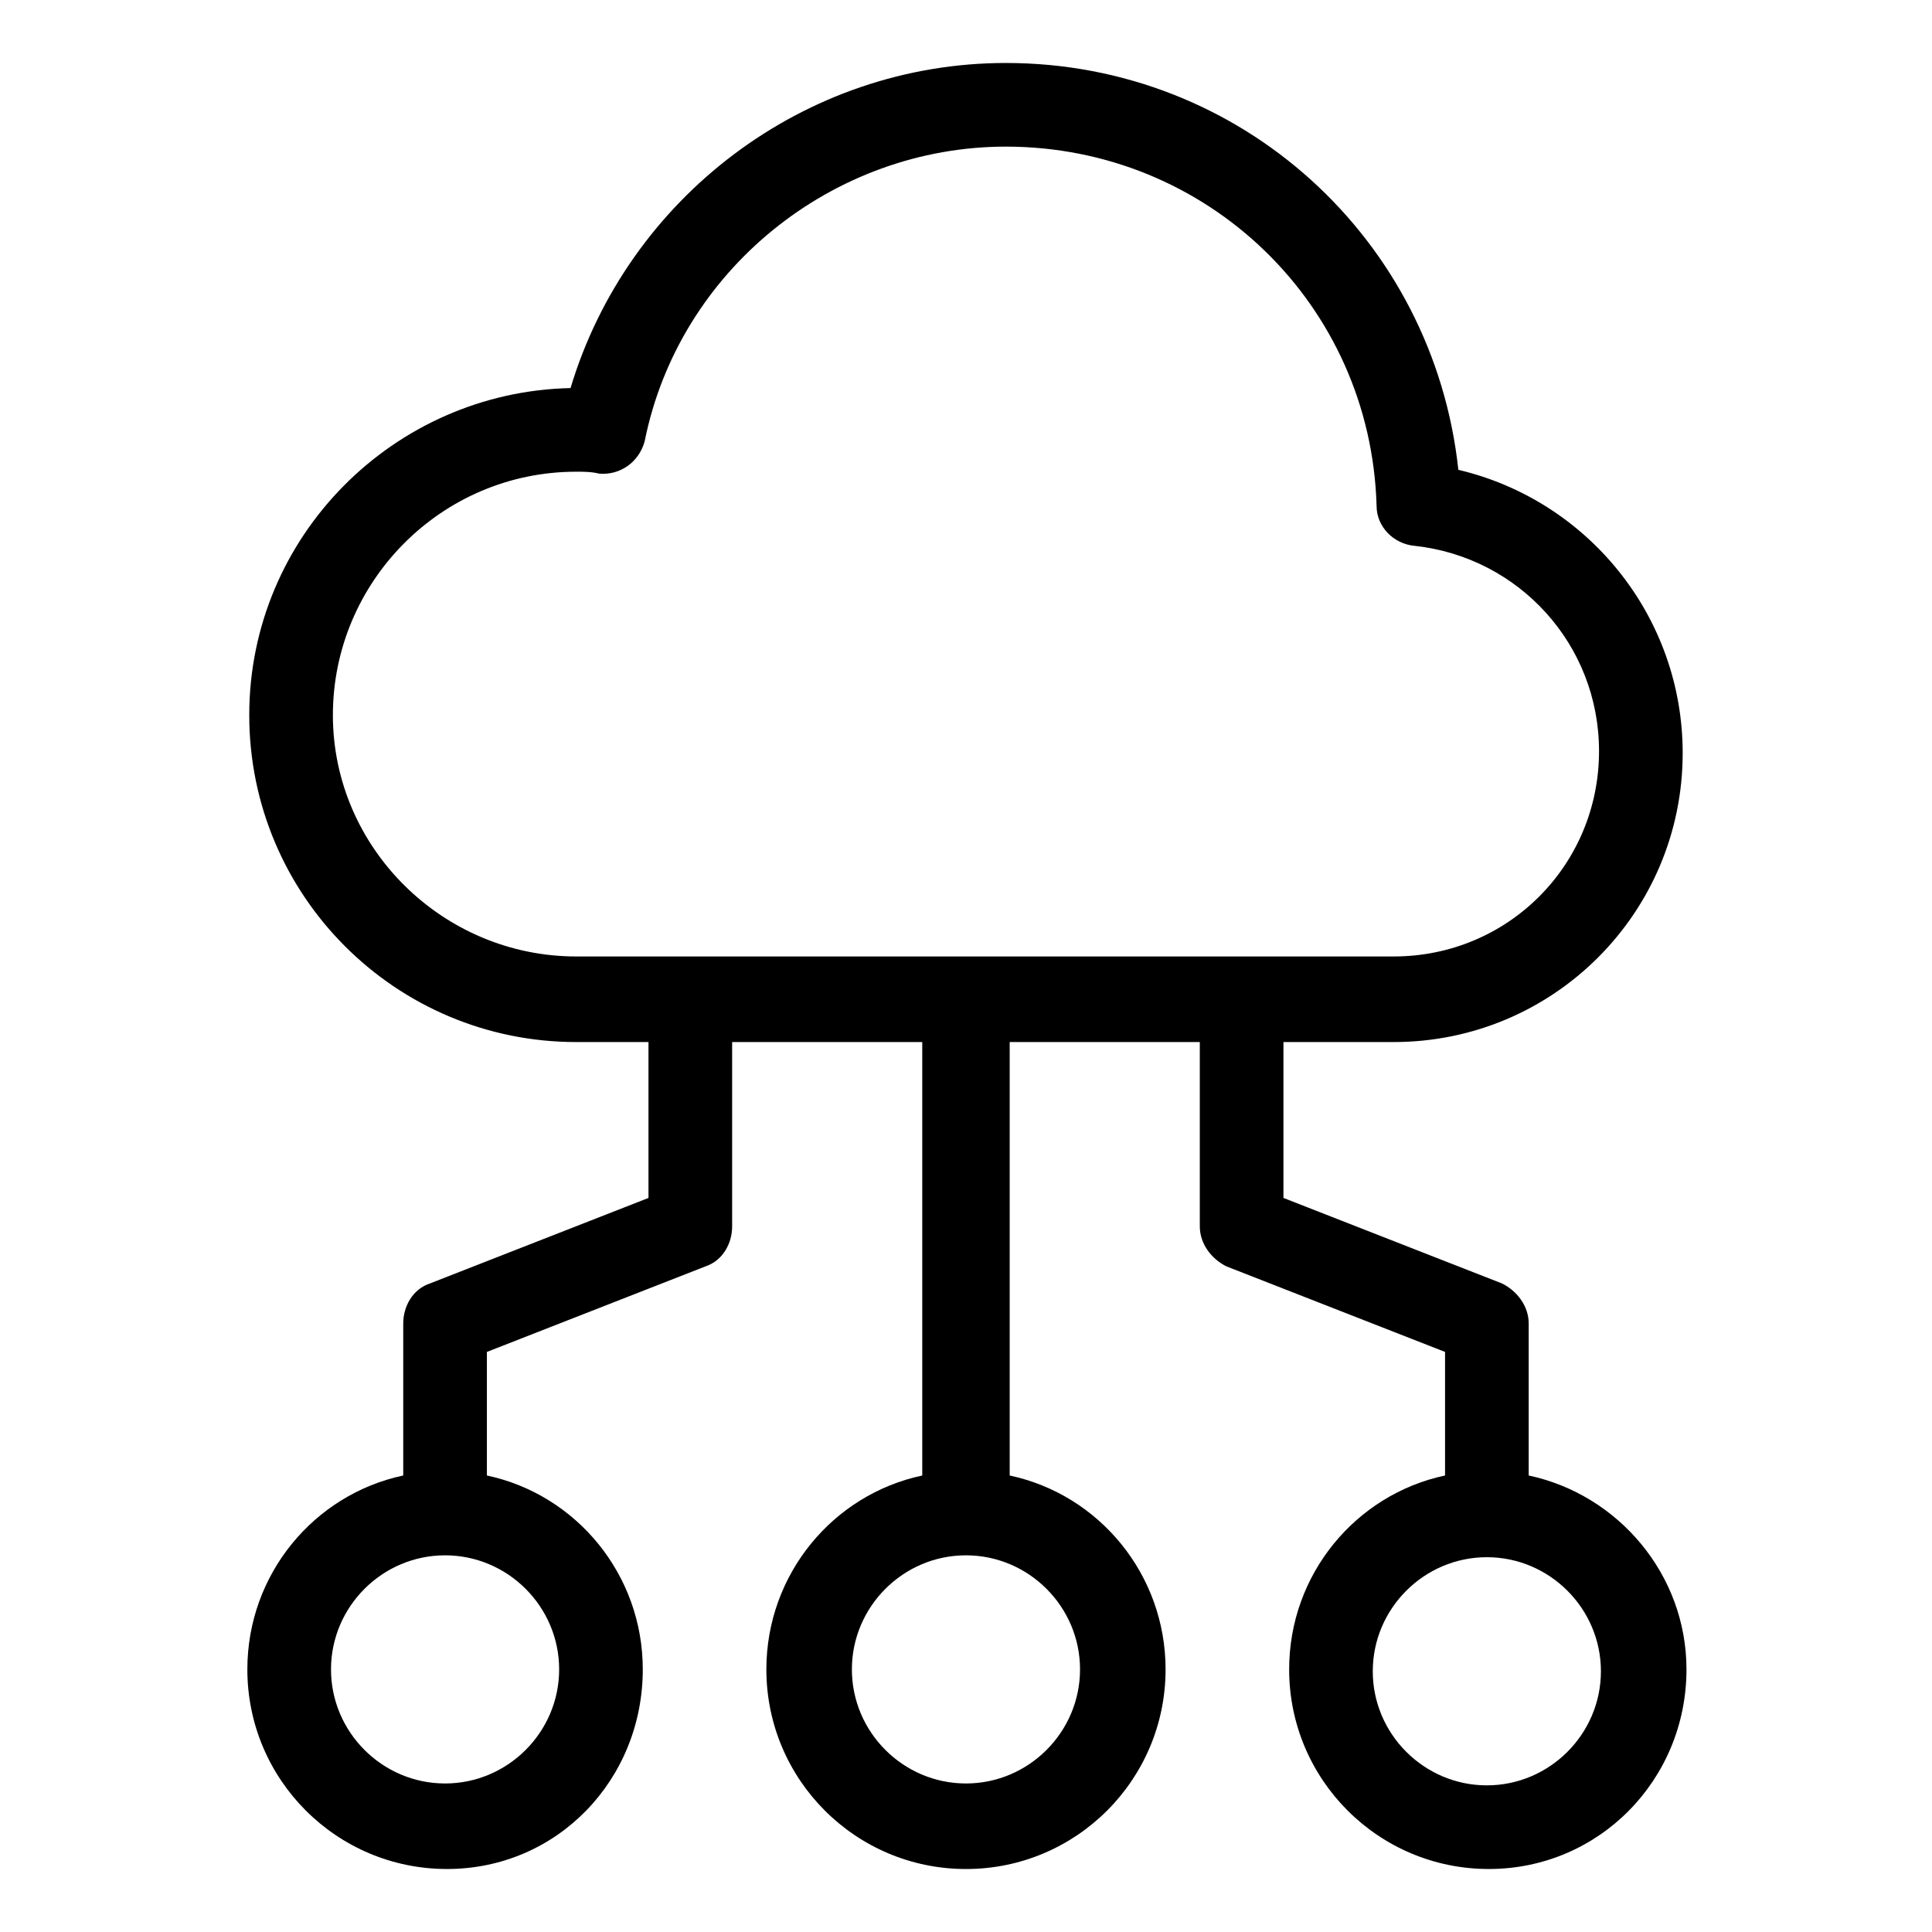<?xml version="1.0" encoding="UTF-8"?>
<!-- The Best Svg Icon site in the world: iconSvg.co, Visit us! https://iconsvg.co -->
<svg fill="#000000" width="800px" height="800px" version="1.1" viewBox="144 144 512 512" xmlns="http://www.w3.org/2000/svg">
 <path d="m549.12 535.02v-40.305c0-4.535-3.023-8.566-7.055-10.578l-57.938-22.672v-41.312h29.223c42.32 0 76.578-34.258 76.578-76.578 0-36.273-25.191-67.008-59.449-75.066-6.547-60.965-57.434-107.82-119.91-107.82-53.402 0-100.26 35.77-115.37 86.152-46.855 1.008-85.145 39.297-85.145 86.656 0 47.863 38.793 86.656 86.656 86.656h19.145v41.312l-57.938 22.672c-4.535 1.512-7.055 6.047-7.055 10.578v40.305c-23.68 5.039-41.312 26.199-41.312 51.387 0 29.223 23.68 52.898 52.898 52.898 29.223 0.004 51.895-23.676 51.895-52.898 0-25.191-17.633-46.352-41.312-51.387v-32.746l57.938-22.672c4.535-1.512 7.055-6.047 7.055-10.578v-48.871h50.383v114.87c-23.68 5.039-41.312 26.199-41.312 51.387 0 29.223 23.68 52.898 52.898 52.898 29.219 0.004 52.898-23.676 52.898-52.898 0-25.191-17.633-46.352-41.312-51.387v-114.87h50.383v48.871c0 4.535 3.023 8.566 7.055 10.578l57.938 22.672v32.746c-23.68 5.039-41.316 26.199-41.316 51.387 0 29.223 23.68 52.898 52.898 52.898 29.223 0.004 52.398-23.676 52.398-52.898 0-25.188-18.137-46.348-41.816-51.387zm-256.94 51.387c0 16.625-13.602 30.23-30.23 30.23-16.625 0-30.23-13.602-30.23-30.23 0-16.625 13.602-30.23 30.23-30.23 16.629 0.004 30.23 13.605 30.23 30.23zm138.04 0c0 16.625-13.602 30.23-30.23 30.23-16.625 0-30.23-13.602-30.23-30.23 0-16.625 13.602-30.23 30.23-30.23 16.629 0.004 30.23 13.605 30.23 30.23zm-198-252.91c0-35.266 28.719-64.488 64.488-64.488 2.016 0 4.031 0 6.047 0.504 5.543 0.504 10.578-3.023 12.09-8.566 9.066-45.34 49.875-78.09 95.723-78.09 53.402 0 96.73 41.816 98.242 95.219 0 5.543 4.535 10.078 10.078 10.578 27.711 3.023 48.871 26.199 48.871 54.41 0 30.23-24.184 54.41-54.41 54.41h-216.64c-35.273 0.008-64.492-28.711-64.492-63.977zm305.81 283.64c-16.625 0-30.23-13.602-30.23-30.23 0-16.625 13.602-30.23 30.23-30.23 16.625 0 30.23 13.602 30.23 30.23-0.004 16.629-13.605 30.23-30.23 30.23z"/>
</svg>